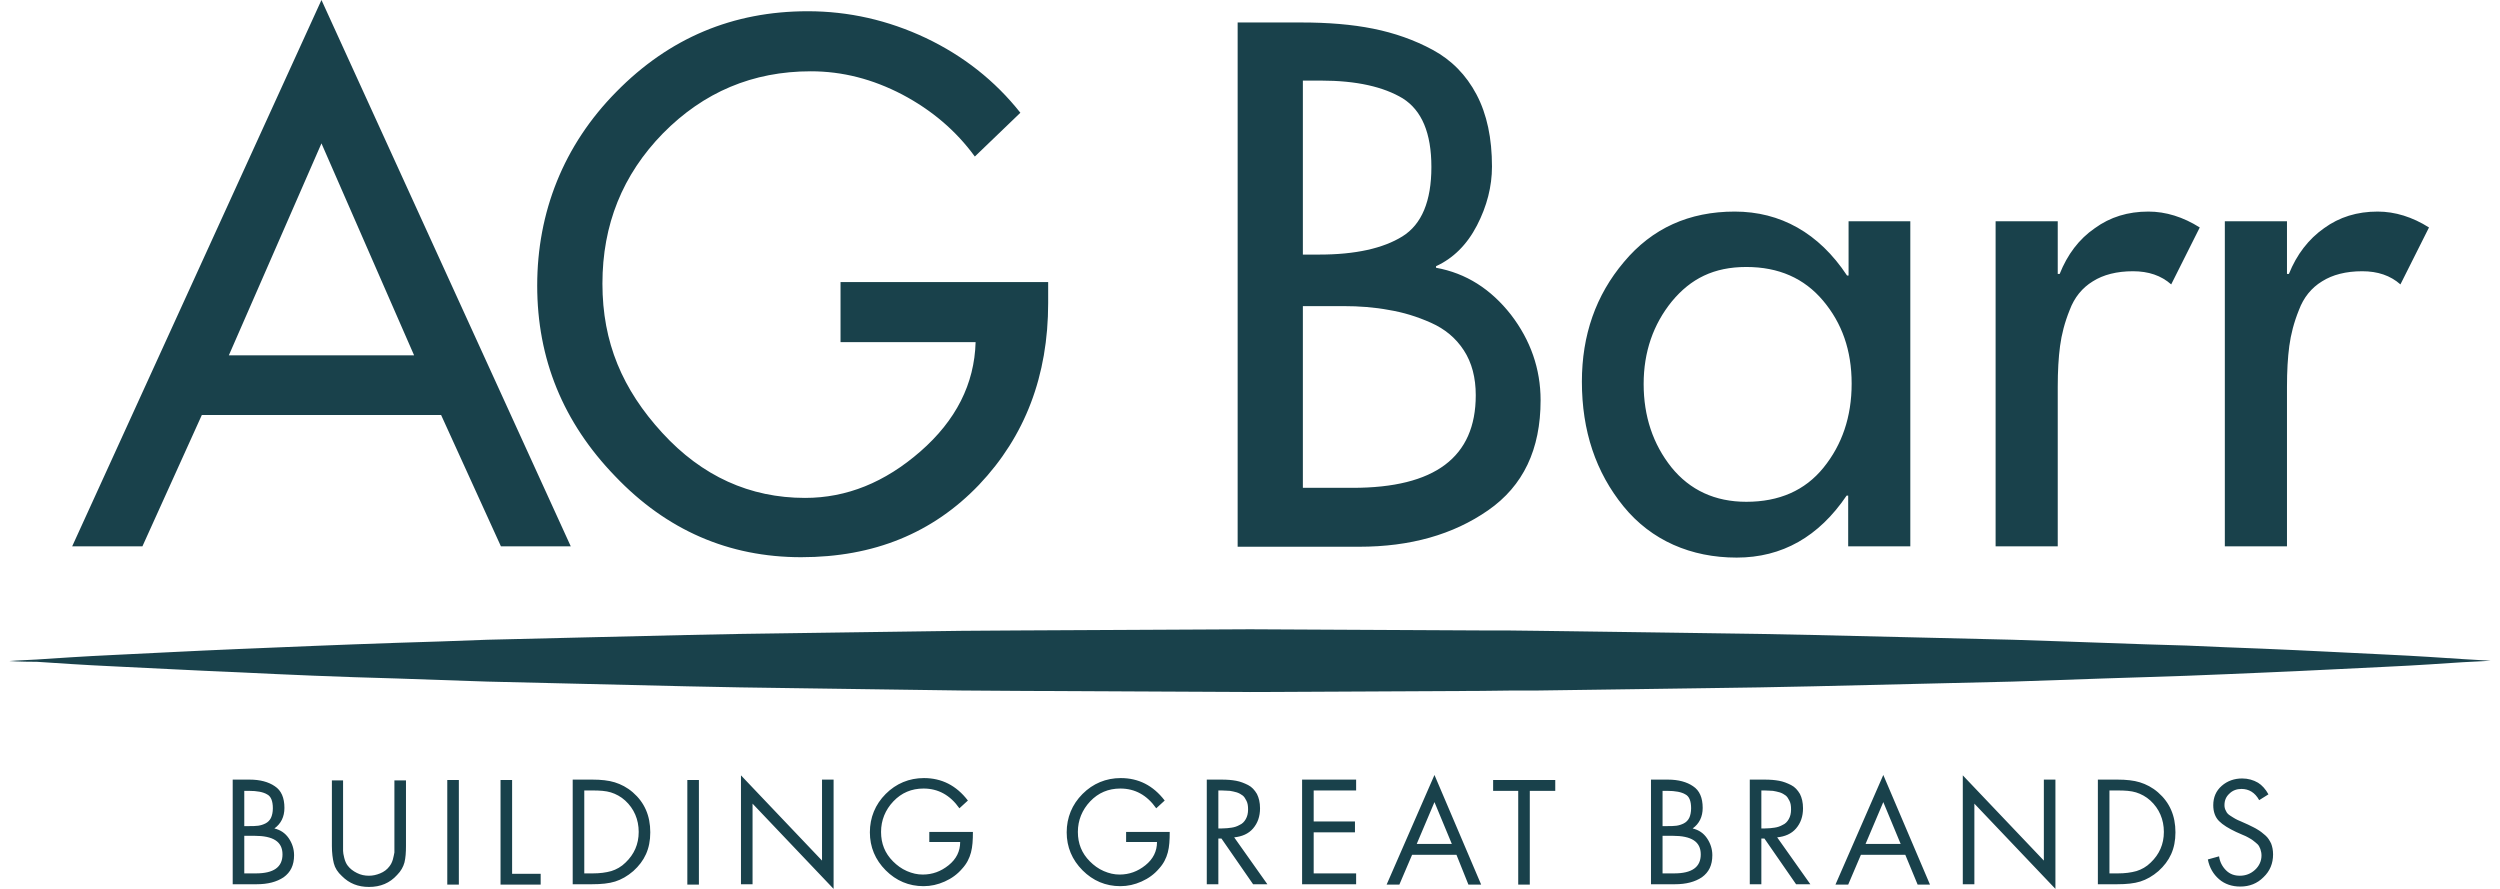 <?xml version="1.0" encoding="UTF-8"?> <svg xmlns="http://www.w3.org/2000/svg" width="135" height="48" viewBox="0 0 135 48" fill="none"><path d="M12.566 47.749V42.099H13.483C14.046 42.099 14.504 42.225 14.838 42.455C15.192 42.685 15.359 43.083 15.359 43.627C15.359 44.108 15.171 44.485 14.817 44.736C15.15 44.819 15.4 44.987 15.588 45.259C15.776 45.531 15.88 45.845 15.88 46.18C15.88 46.724 15.692 47.1 15.317 47.372C14.942 47.623 14.463 47.749 13.858 47.749H12.566ZM13.191 42.706V44.61H13.421C13.629 44.61 13.796 44.61 13.942 44.589C14.088 44.568 14.213 44.527 14.338 44.464C14.463 44.401 14.567 44.296 14.629 44.171C14.692 44.045 14.734 43.857 14.734 43.648C14.734 43.25 14.629 42.999 14.421 42.895C14.213 42.769 13.879 42.706 13.441 42.706H13.191ZM13.191 45.133V47.163H13.817C14.775 47.163 15.255 46.828 15.255 46.138C15.255 45.447 14.754 45.133 13.733 45.133H13.191ZM18.526 42.12V45.949C18.526 46.033 18.547 46.159 18.589 46.326C18.631 46.493 18.693 46.64 18.776 46.745C18.902 46.912 19.068 47.038 19.277 47.142C19.485 47.247 19.694 47.289 19.923 47.289C20.131 47.289 20.319 47.247 20.527 47.163C20.735 47.079 20.902 46.954 21.027 46.786C21.111 46.682 21.173 46.556 21.215 46.41C21.256 46.263 21.277 46.138 21.298 46.033V42.141H21.923V45.677C21.923 46.033 21.902 46.326 21.84 46.577C21.777 46.807 21.652 47.038 21.444 47.247C21.048 47.686 20.548 47.895 19.923 47.895C19.339 47.895 18.86 47.707 18.464 47.309C18.235 47.1 18.089 46.87 18.026 46.619C17.964 46.368 17.922 46.054 17.922 45.677V42.141H18.526V42.12ZM24.778 42.12V47.77H24.153V42.12H24.778ZM27.654 42.12V47.184H29.196V47.77H27.029V42.12H27.654ZM30.926 47.749V42.099H31.989C32.447 42.099 32.864 42.141 33.198 42.246C33.531 42.35 33.864 42.518 34.177 42.79C34.802 43.334 35.115 44.045 35.115 44.945C35.115 45.845 34.802 46.493 34.198 47.038C33.885 47.309 33.552 47.498 33.218 47.602C32.885 47.707 32.468 47.749 31.968 47.749H30.926ZM31.551 47.163H32.01C32.385 47.163 32.718 47.121 33.01 47.038C33.281 46.954 33.552 46.807 33.781 46.577C34.24 46.138 34.49 45.594 34.49 44.924C34.49 44.255 34.24 43.669 33.76 43.229C33.531 43.02 33.26 42.874 32.989 42.79C32.718 42.706 32.385 42.685 32.01 42.685H31.551V47.163ZM37.741 42.12V47.77H37.116V42.12H37.741ZM40.012 47.749V41.869L44.389 46.472V42.099H45.014V48L40.638 43.397V47.749H40.012ZM50.203 44.924H52.537C52.537 45.364 52.516 45.719 52.433 46.033C52.349 46.347 52.204 46.64 51.953 46.912C51.703 47.205 51.391 47.435 51.016 47.602C50.641 47.77 50.266 47.853 49.87 47.853C49.078 47.853 48.39 47.561 47.827 46.996C47.264 46.431 46.973 45.74 46.973 44.945C46.973 44.15 47.264 43.438 47.827 42.874C48.39 42.309 49.098 42.016 49.89 42.016C50.849 42.016 51.641 42.413 52.266 43.229L51.808 43.648C51.307 42.936 50.661 42.581 49.87 42.581C49.224 42.581 48.682 42.811 48.244 43.271C47.806 43.731 47.577 44.296 47.577 44.924C47.577 45.552 47.785 46.075 48.223 46.514C48.432 46.724 48.682 46.912 48.973 47.038C49.265 47.163 49.536 47.226 49.828 47.226C50.349 47.226 50.807 47.058 51.224 46.724C51.641 46.389 51.849 45.97 51.849 45.468H50.182V44.924H50.203ZM60.831 44.924H63.165C63.165 45.364 63.145 45.719 63.061 46.033C62.978 46.347 62.832 46.64 62.582 46.912C62.332 47.205 62.019 47.435 61.644 47.602C61.269 47.77 60.894 47.853 60.498 47.853C59.706 47.853 59.018 47.561 58.456 46.996C57.893 46.431 57.601 45.74 57.601 44.945C57.601 44.15 57.893 43.438 58.456 42.874C59.018 42.309 59.727 42.016 60.519 42.016C61.477 42.016 62.269 42.413 62.894 43.229L62.436 43.648C61.936 42.936 61.29 42.581 60.498 42.581C59.852 42.581 59.31 42.811 58.872 43.271C58.435 43.731 58.205 44.296 58.205 44.924C58.205 45.552 58.414 46.075 58.852 46.514C59.06 46.724 59.31 46.912 59.602 47.038C59.894 47.163 60.164 47.226 60.456 47.226C60.977 47.226 61.436 47.058 61.852 46.724C62.269 46.389 62.478 45.97 62.478 45.468H60.81V44.924H60.831ZM65.791 45.28V47.749H65.166V42.099H65.979C66.27 42.099 66.52 42.12 66.75 42.162C66.979 42.204 67.187 42.288 67.396 42.392C67.604 42.497 67.75 42.664 67.875 42.874C67.979 43.083 68.042 43.334 68.042 43.648C68.042 44.087 67.917 44.443 67.667 44.736C67.417 45.029 67.062 45.175 66.646 45.217L68.438 47.749H67.667L65.958 45.28H65.791ZM65.791 42.706V44.736H65.979C66.187 44.736 66.354 44.715 66.5 44.694C66.646 44.673 66.791 44.631 66.937 44.547C67.083 44.485 67.187 44.38 67.271 44.234C67.354 44.087 67.396 43.92 67.396 43.711C67.396 43.522 67.375 43.376 67.312 43.25C67.25 43.125 67.187 43.02 67.104 42.957C67.021 42.895 66.916 42.832 66.791 42.79C66.666 42.748 66.52 42.727 66.416 42.706C66.291 42.706 66.145 42.685 65.979 42.685H65.791V42.706ZM70.313 47.749V42.099H73.231V42.685H70.939V44.359H73.168V44.945H70.939V47.163H73.231V47.749H70.313ZM78.649 46.159H76.253L75.565 47.77H74.877L77.461 41.848L79.983 47.77H79.295L78.649 46.159ZM78.399 45.573L77.461 43.313L76.503 45.573H78.399ZM82.609 42.706V47.77H81.984V42.706H80.629V42.12H83.984V42.706H82.609ZM89.153 47.749V42.099H90.07C90.632 42.099 91.091 42.225 91.424 42.455C91.778 42.685 91.945 43.083 91.945 43.627C91.945 44.108 91.757 44.485 91.403 44.736C91.737 44.819 91.987 44.987 92.174 45.259C92.362 45.531 92.466 45.845 92.466 46.18C92.466 46.724 92.278 47.1 91.903 47.372C91.528 47.623 91.049 47.749 90.445 47.749H89.153ZM89.778 42.706V44.61H90.007C90.215 44.61 90.382 44.61 90.528 44.589C90.674 44.568 90.799 44.527 90.924 44.464C91.049 44.401 91.153 44.296 91.216 44.171C91.278 44.045 91.32 43.857 91.32 43.648C91.32 43.25 91.216 42.999 91.007 42.895C90.799 42.769 90.466 42.706 90.028 42.706H89.778ZM89.778 45.133V47.163H90.403C91.362 47.163 91.841 46.828 91.841 46.138C91.841 45.447 91.341 45.133 90.32 45.133H89.778ZM95.113 45.28V47.749H94.488V42.099H95.3C95.592 42.099 95.842 42.12 96.071 42.162C96.301 42.204 96.509 42.288 96.717 42.392C96.926 42.497 97.072 42.664 97.197 42.874C97.301 43.083 97.363 43.334 97.363 43.648C97.363 44.087 97.238 44.443 96.988 44.736C96.738 45.029 96.384 45.175 95.967 45.217L97.759 47.749H96.988L95.279 45.28H95.113ZM95.113 42.706V44.736H95.3C95.509 44.736 95.675 44.715 95.821 44.694C95.967 44.673 96.113 44.631 96.259 44.547C96.405 44.485 96.509 44.38 96.592 44.234C96.676 44.087 96.717 43.92 96.717 43.711C96.717 43.522 96.697 43.376 96.634 43.25C96.572 43.125 96.509 43.02 96.426 42.957C96.342 42.895 96.238 42.832 96.113 42.79C95.988 42.748 95.842 42.727 95.738 42.706C95.613 42.706 95.467 42.685 95.3 42.685H95.113V42.706ZM102.886 46.159H100.489L99.802 47.77H99.114L101.698 41.848L104.22 47.77H103.553L102.886 46.159ZM102.636 45.573L101.698 43.313L100.74 45.573H102.636ZM105.991 47.749V41.869L110.368 46.472V42.099H110.993V48L106.616 43.397V47.749H105.991ZM113.285 47.749V42.099H114.348C114.806 42.099 115.223 42.141 115.557 42.246C115.89 42.35 116.223 42.518 116.536 42.79C117.161 43.334 117.474 44.045 117.474 44.945C117.474 45.845 117.161 46.493 116.557 47.038C116.244 47.309 115.911 47.498 115.577 47.602C115.244 47.707 114.827 47.749 114.327 47.749H113.285ZM113.91 47.163H114.369C114.744 47.163 115.077 47.121 115.369 47.038C115.64 46.954 115.911 46.807 116.14 46.577C116.599 46.138 116.849 45.594 116.849 44.924C116.849 44.255 116.599 43.669 116.119 43.229C115.89 43.02 115.619 42.874 115.348 42.79C115.077 42.706 114.744 42.685 114.369 42.685H113.91V47.163ZM122.496 42.895L121.996 43.208C121.767 42.79 121.433 42.602 121.037 42.602C120.787 42.602 120.558 42.685 120.391 42.853C120.204 43.02 120.121 43.229 120.121 43.48C120.121 43.585 120.141 43.69 120.204 43.794C120.246 43.899 120.329 43.983 120.433 44.045C120.537 44.108 120.621 44.171 120.704 44.213C120.767 44.255 120.871 44.296 121.017 44.359L121.392 44.527C121.6 44.631 121.788 44.715 121.913 44.799C122.059 44.882 122.184 44.987 122.33 45.112C122.475 45.238 122.559 45.385 122.642 45.552C122.705 45.719 122.746 45.908 122.746 46.138C122.746 46.619 122.58 47.038 122.225 47.372C121.892 47.707 121.475 47.874 120.975 47.874C120.537 47.874 120.141 47.749 119.829 47.477C119.516 47.205 119.308 46.849 119.224 46.41L119.829 46.242C119.87 46.535 119.995 46.786 120.204 46.996C120.412 47.205 120.662 47.289 120.954 47.289C121.267 47.289 121.538 47.184 121.767 46.975C121.996 46.766 122.121 46.493 122.121 46.2C122.121 46.075 122.1 45.97 122.059 45.845C122.017 45.74 121.975 45.657 121.913 45.594C121.85 45.531 121.767 45.468 121.663 45.385C121.558 45.301 121.454 45.259 121.392 45.217C121.329 45.175 121.225 45.133 121.079 45.071L120.746 44.924C120.35 44.736 120.037 44.547 119.829 44.338C119.62 44.129 119.516 43.836 119.516 43.48C119.516 43.062 119.662 42.706 119.975 42.434C120.287 42.162 120.662 42.037 121.079 42.037C121.392 42.037 121.684 42.12 121.934 42.267C122.142 42.392 122.35 42.623 122.496 42.895ZM0.5 35.697C0.5 35.697 1.021 35.655 2 35.613C2.98 35.55 4.418 35.446 6.252 35.362C8.086 35.278 10.316 35.153 12.858 35.048C15.4 34.943 18.297 34.818 21.423 34.713C22.986 34.671 24.633 34.608 26.32 34.546C28.009 34.504 29.759 34.462 31.572 34.42C35.178 34.337 38.97 34.232 42.888 34.19C44.847 34.169 46.848 34.127 48.869 34.106C49.87 34.085 50.891 34.085 51.912 34.065C52.933 34.065 53.954 34.044 54.996 34.044L67.5 33.981L80.004 34.044C81.025 34.044 82.067 34.044 83.088 34.065C84.109 34.085 85.13 34.085 86.131 34.106C88.152 34.127 90.153 34.169 92.112 34.19C96.03 34.232 99.843 34.337 103.428 34.42C105.22 34.462 106.971 34.504 108.679 34.546C110.367 34.608 112.014 34.65 113.577 34.713C115.14 34.776 116.661 34.818 118.078 34.86C119.516 34.922 120.871 34.985 122.142 35.027C124.684 35.132 126.914 35.257 128.748 35.341C130.582 35.425 132.02 35.529 133 35.592C133.979 35.655 134.5 35.676 134.5 35.676C134.5 35.676 133.979 35.718 133 35.759C132.02 35.822 130.582 35.927 128.748 36.011C126.914 36.094 124.684 36.22 122.142 36.324C120.871 36.387 119.516 36.429 118.078 36.492C116.64 36.534 115.14 36.596 113.577 36.638C112.014 36.701 110.367 36.743 108.679 36.806C106.991 36.847 105.241 36.889 103.428 36.931C99.823 37.015 96.03 37.119 92.112 37.161C90.153 37.182 88.152 37.224 86.131 37.245C85.13 37.266 84.109 37.266 83.088 37.287C82.067 37.287 81.046 37.287 80.004 37.308L67.5 37.37L54.996 37.308C53.975 37.308 52.933 37.287 51.912 37.287C50.891 37.266 49.87 37.266 48.869 37.245C46.848 37.224 44.847 37.182 42.888 37.161C38.97 37.119 35.157 37.015 31.572 36.931C29.78 36.889 28.029 36.847 26.32 36.806C24.633 36.743 22.986 36.701 21.423 36.638C18.276 36.554 15.4 36.429 12.858 36.303C10.316 36.199 8.086 36.073 6.252 35.989C4.418 35.906 2.98 35.801 2 35.738C1.042 35.738 0.5 35.697 0.5 35.697ZM0.5 35.697C0.5 35.697 1.021 35.655 2 35.613C2.98 35.55 4.418 35.446 6.252 35.362C8.086 35.278 10.316 35.153 12.858 35.048C15.4 34.943 18.297 34.818 21.423 34.713C22.986 34.671 24.633 34.608 26.32 34.546C28.009 34.504 29.759 34.462 31.572 34.42C35.178 34.337 38.97 34.232 42.888 34.19C44.847 34.169 46.848 34.127 48.869 34.106C49.87 34.085 50.891 34.085 51.912 34.065C52.933 34.065 53.954 34.044 54.996 34.044L67.5 33.981L80.004 34.044C81.025 34.044 82.067 34.044 83.088 34.065C84.109 34.085 85.13 34.085 86.131 34.106C88.152 34.127 90.153 34.169 92.112 34.19C96.03 34.232 99.843 34.337 103.428 34.42C105.22 34.462 106.971 34.504 108.679 34.546C110.367 34.608 112.014 34.65 113.577 34.713C115.14 34.776 116.661 34.818 118.078 34.86C119.516 34.922 120.871 34.985 122.142 35.027C124.684 35.132 126.914 35.257 128.748 35.341C130.582 35.425 132.02 35.529 133 35.592C133.979 35.655 134.5 35.676 134.5 35.676C134.5 35.676 133.979 35.718 133 35.759C132.02 35.822 130.582 35.927 128.748 36.011C126.914 36.094 124.684 36.22 122.142 36.324C120.871 36.387 119.516 36.429 118.078 36.492C116.64 36.534 115.14 36.596 113.577 36.638C112.014 36.701 110.367 36.743 108.679 36.806C106.991 36.847 105.241 36.889 103.428 36.931C99.823 37.015 96.03 37.119 92.112 37.161C90.153 37.182 88.152 37.224 86.131 37.245C85.13 37.266 84.109 37.266 83.088 37.287C82.067 37.287 81.046 37.287 80.004 37.308L67.5 37.37L54.996 37.308C53.975 37.308 52.933 37.287 51.912 37.287C50.891 37.266 49.87 37.266 48.869 37.245C46.848 37.224 44.847 37.182 42.888 37.161C38.97 37.119 35.157 37.015 31.572 36.931C29.78 36.889 28.029 36.847 26.32 36.806C24.633 36.743 22.986 36.701 21.423 36.638C18.276 36.554 15.4 36.429 12.858 36.303C10.316 36.199 8.086 36.073 6.252 35.989C4.418 35.906 2.98 35.801 2 35.738C1.042 35.738 0.5 35.697 0.5 35.697ZM23.82 22.41H10.899L7.69 29.503H3.897L17.359 0L30.822 29.503H27.05L23.82 22.41ZM22.361 19.187L17.359 7.742L12.358 19.187H22.361ZM45.431 15.233H56.601V16.363C56.601 20.296 55.35 23.561 52.87 26.176C50.37 28.792 47.181 30.089 43.263 30.089C39.345 30.089 35.99 28.624 33.218 25.716C30.405 22.807 29.009 19.376 29.009 15.421C29.009 11.466 30.426 7.847 33.281 4.959C36.136 2.051 39.575 0.607 43.618 0.607C45.827 0.607 47.952 1.088 49.995 2.051C52.016 3.013 53.725 4.352 55.1 6.089L52.641 8.453C51.62 7.051 50.307 5.942 48.723 5.105C47.119 4.269 45.493 3.85 43.784 3.85C40.638 3.85 37.991 4.98 35.803 7.198C33.614 9.437 32.531 12.136 32.531 15.316C32.531 18.497 33.614 21.029 35.761 23.372C37.907 25.716 40.492 26.887 43.472 26.887C45.722 26.887 47.785 26.051 49.703 24.377C51.62 22.703 52.62 20.736 52.683 18.476H45.389V15.233H45.431ZM66.833 29.503V1.214H70.272C71.71 1.214 73.002 1.318 74.148 1.548C75.294 1.779 76.378 2.155 77.378 2.699C78.378 3.243 79.17 4.038 79.733 5.105C80.296 6.173 80.567 7.47 80.567 8.997C80.567 10.065 80.296 11.132 79.754 12.178C79.212 13.224 78.462 13.956 77.545 14.375V14.459C79.17 14.752 80.504 15.609 81.588 16.99C82.65 18.371 83.192 19.92 83.192 21.615C83.192 24.272 82.255 26.239 80.358 27.557C78.462 28.875 76.148 29.524 73.398 29.524H66.833V29.503ZM70.355 4.352V13.747H71.251C73.189 13.747 74.69 13.412 75.732 12.764C76.774 12.115 77.295 10.86 77.295 9.018C77.295 7.177 76.774 5.963 75.753 5.315C74.711 4.687 73.252 4.352 71.335 4.352H70.355ZM70.355 16.551V26.343H73.043C77.482 26.343 79.691 24.691 79.691 21.343C79.691 20.401 79.483 19.585 79.045 18.915C78.608 18.246 78.024 17.765 77.274 17.43C76.524 17.095 75.773 16.865 75.002 16.739C74.231 16.593 73.398 16.53 72.543 16.53H70.355V16.551ZM103.157 11.948V29.503H99.802V26.762H99.718C98.218 28.98 96.238 30.11 93.779 30.11C91.32 30.11 89.173 29.189 87.673 27.348C86.172 25.506 85.422 23.268 85.422 20.61C85.422 18.099 86.172 15.944 87.694 14.145C89.215 12.324 91.216 11.425 93.675 11.425C96.134 11.425 98.218 12.575 99.739 14.877H99.823V11.948H103.157ZM94.3 27.097C96.071 27.097 97.468 26.49 98.468 25.255C99.468 24.021 99.989 22.514 99.989 20.715C99.989 18.915 99.468 17.451 98.447 16.237C97.426 15.024 96.05 14.417 94.3 14.417C92.549 14.417 91.299 15.044 90.278 16.279C89.278 17.514 88.757 18.999 88.757 20.736C88.757 22.473 89.257 23.979 90.257 25.235C91.257 26.469 92.612 27.097 94.3 27.097ZM111.118 11.948V14.793H111.222C111.639 13.747 112.264 12.91 113.118 12.324C113.952 11.717 114.911 11.425 116.015 11.425C116.953 11.425 117.891 11.717 118.787 12.283L117.245 15.358C116.703 14.877 116.015 14.647 115.181 14.647C114.306 14.647 113.577 14.835 113.014 15.191C112.431 15.547 112.014 16.07 111.764 16.739C111.493 17.409 111.326 18.058 111.243 18.685C111.159 19.313 111.118 20.045 111.118 20.882V29.503H107.763V11.948H111.118ZM123.497 11.948V14.793H123.601C124.018 13.747 124.664 12.91 125.497 12.324C126.331 11.717 127.289 11.425 128.394 11.425C129.332 11.425 130.27 11.717 131.166 12.283L129.623 15.358C129.082 14.877 128.394 14.647 127.56 14.647C126.685 14.647 125.956 14.835 125.393 15.191C124.809 15.547 124.393 16.07 124.143 16.739C123.872 17.409 123.705 18.058 123.622 18.685C123.538 19.313 123.497 20.045 123.497 20.882V29.503H120.141V11.948H123.497Z" fill="#19414B"></path></svg> 